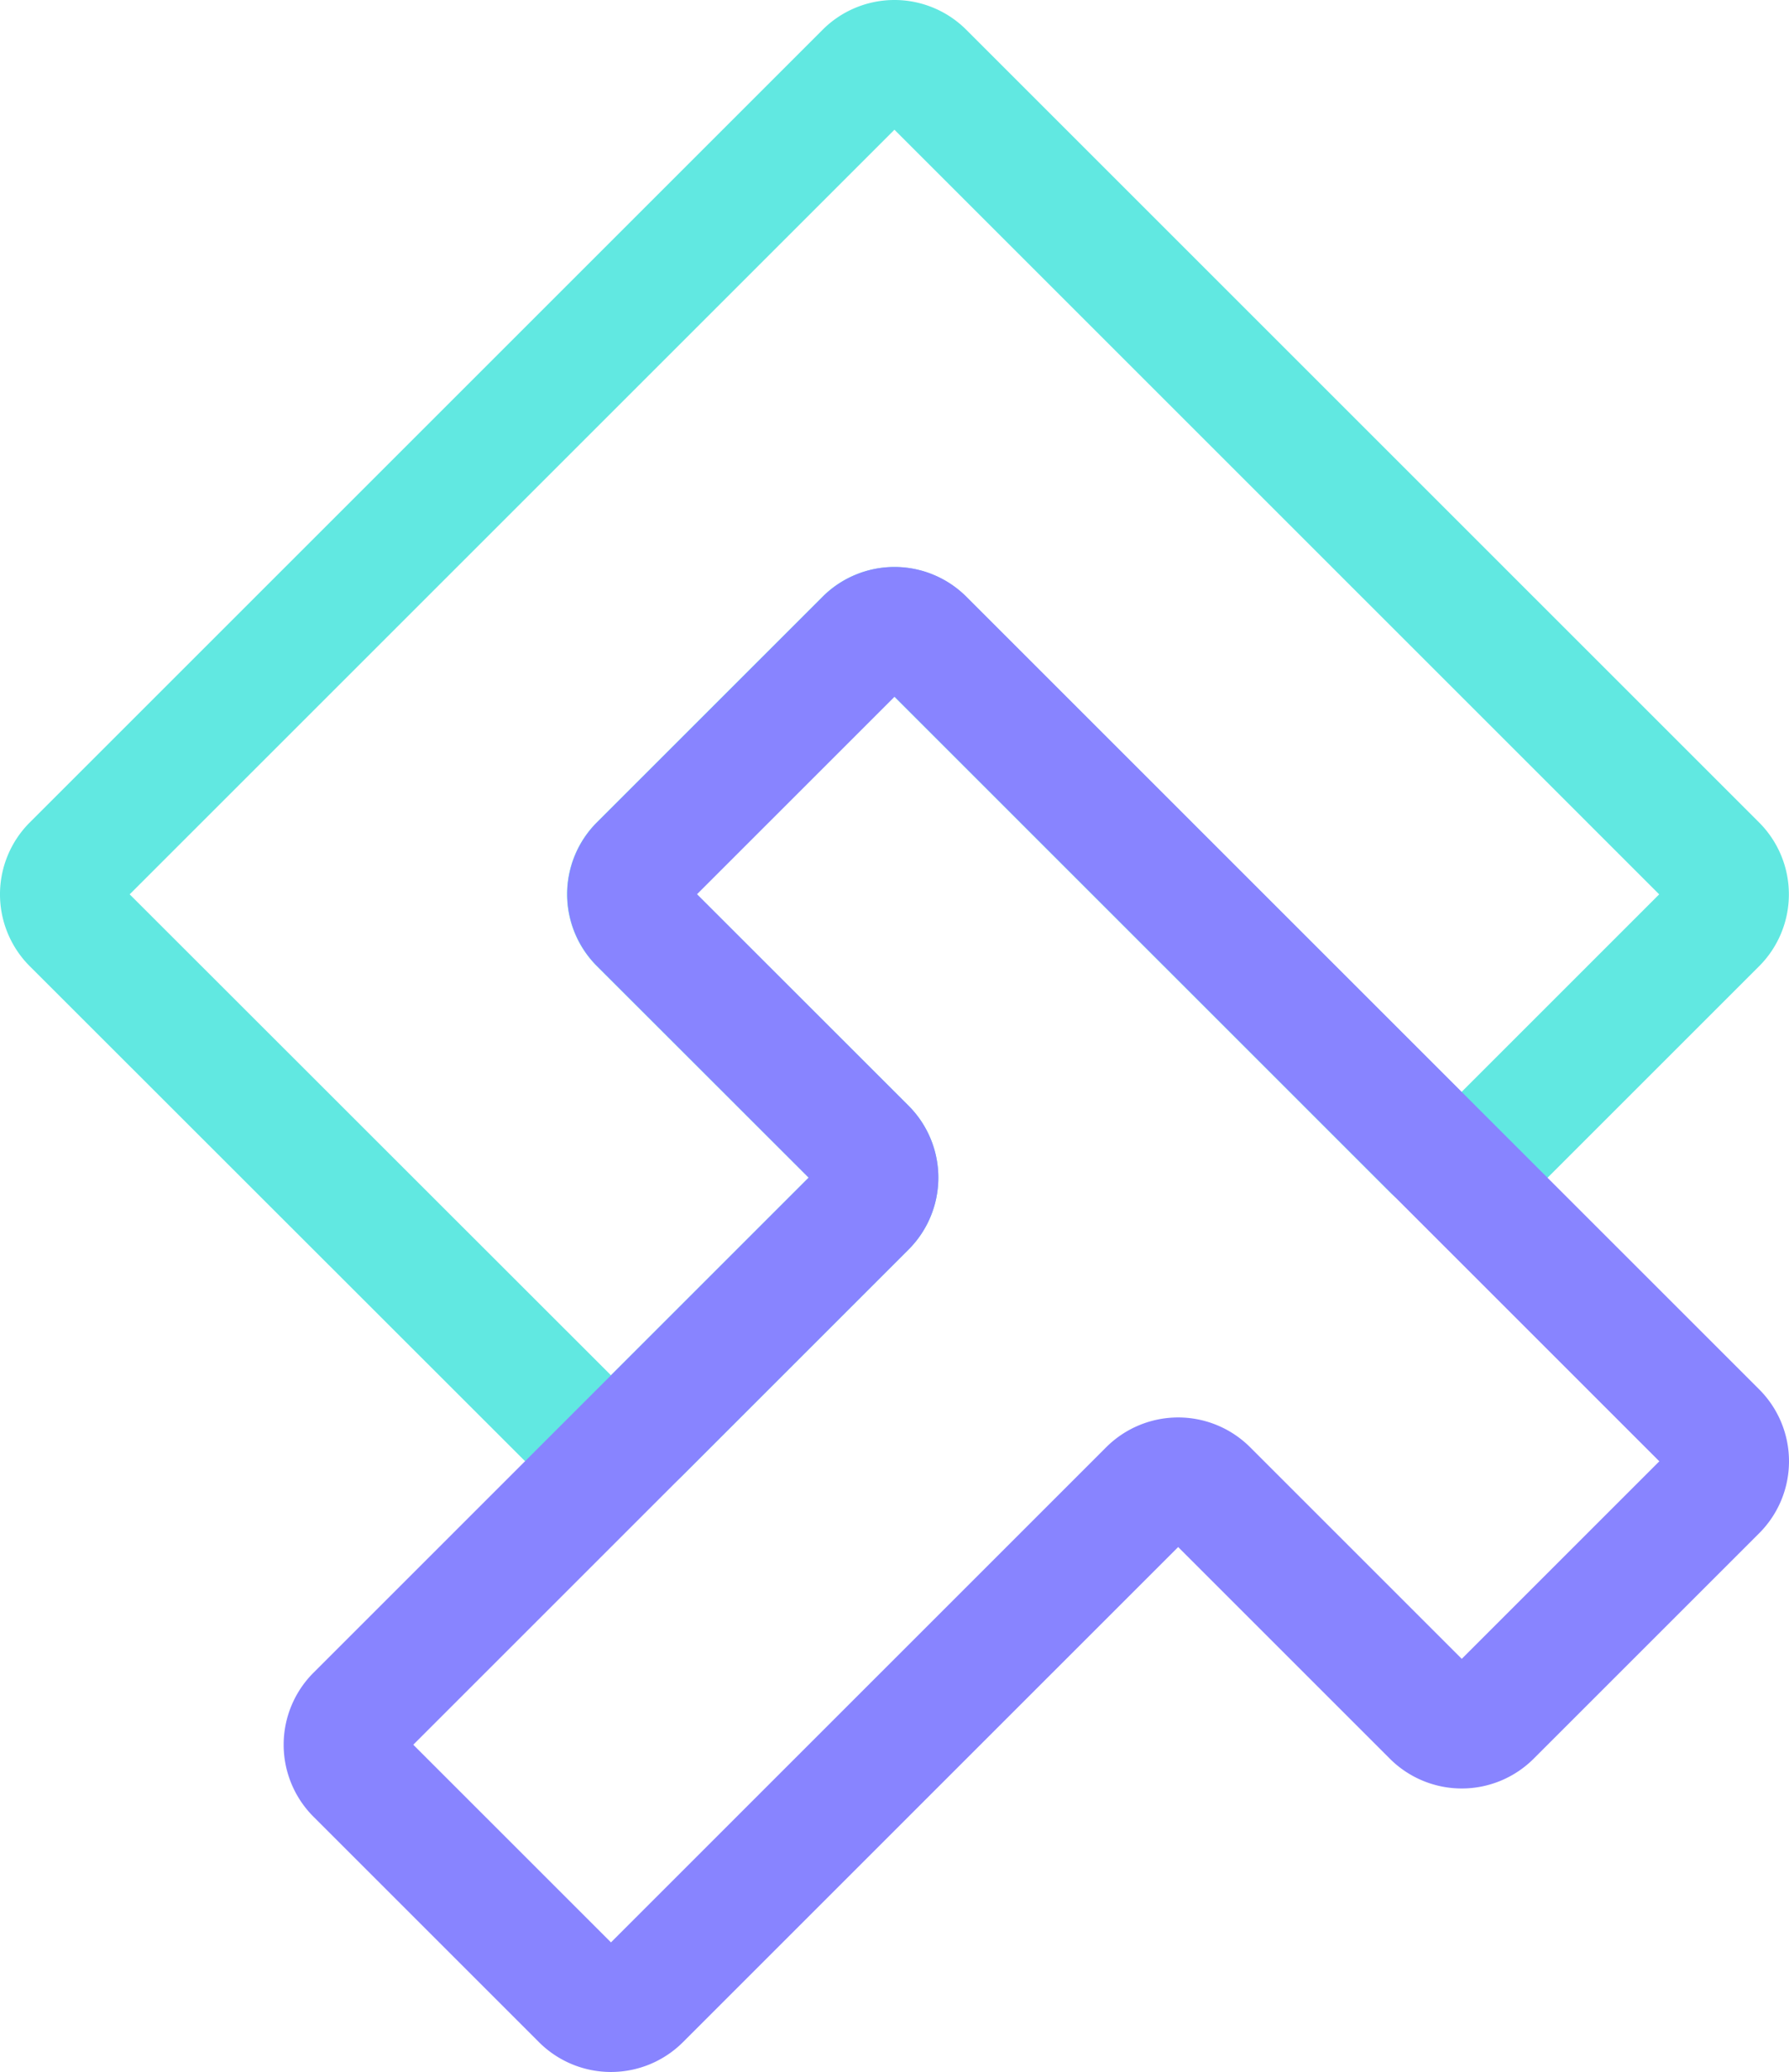 <svg xmlns="http://www.w3.org/2000/svg" viewBox="0 0 174.238 201.837">
  <title>montech-logo-mark-full-colour-rgb</title>
  <g id="full-rgb">
    <g id="logoMark">
      <path id="logoMark_CompoundPathItem_" data-name="logoMark &lt;CompoundPathItem&gt;" d="M80.121,2.896l-77.22,77.22a9.903,9.903,0,0,0-.012,13.995l49.624,49.6a9.89,9.89,0,0,0,13.984,0l21.991-21.991A9.904,9.904,0,0,0,88.5,107.724L67.859,87.107,87.101,67.865l48.238,48.238a9.918,9.918,0,0,0,14.007,0l21.991-21.991a9.904,9.904,0,0,0-.012-13.995L94.105,2.895A9.889,9.889,0,0,0,80.121,2.896Zm81.475,84.224-19.254,19.254-48.237-48.237a9.905,9.905,0,0,0-13.996-.012L58.118,80.115a9.905,9.905,0,0,0,.012,13.996l20.629,20.605L59.505,133.97,12.63,87.119l74.483-74.483Z" style="fill: #61e8e1"/>
      <path id="logoMark_CompoundPathItem_2" data-name="logoMark &lt;CompoundPathItem&gt;" d="M80.134,58.124,58.142,80.116a9.89,9.89,0,0,0,.001,13.983l20.617,20.617L30.522,162.953a9.918,9.918,0,0,0,0,14.007l21.991,21.991a9.915,9.915,0,0,0,13.995-.012l48.238-48.238,20.617,20.617a9.904,9.904,0,0,0,13.995.012L171.349,149.34a9.904,9.904,0,0,0-.012-13.995l-77.22-77.22A9.889,9.889,0,0,0,80.134,58.124Zm81.474,84.224L142.366,161.59l-20.628-20.628a9.915,9.915,0,0,0-13.996.012L59.505,189.211,40.251,169.957l48.237-48.237A9.904,9.904,0,0,0,88.5,107.724L67.883,87.107,87.125,67.865Z" style="fill: #8884ff"/>
    </g>
  </g>
</svg>
